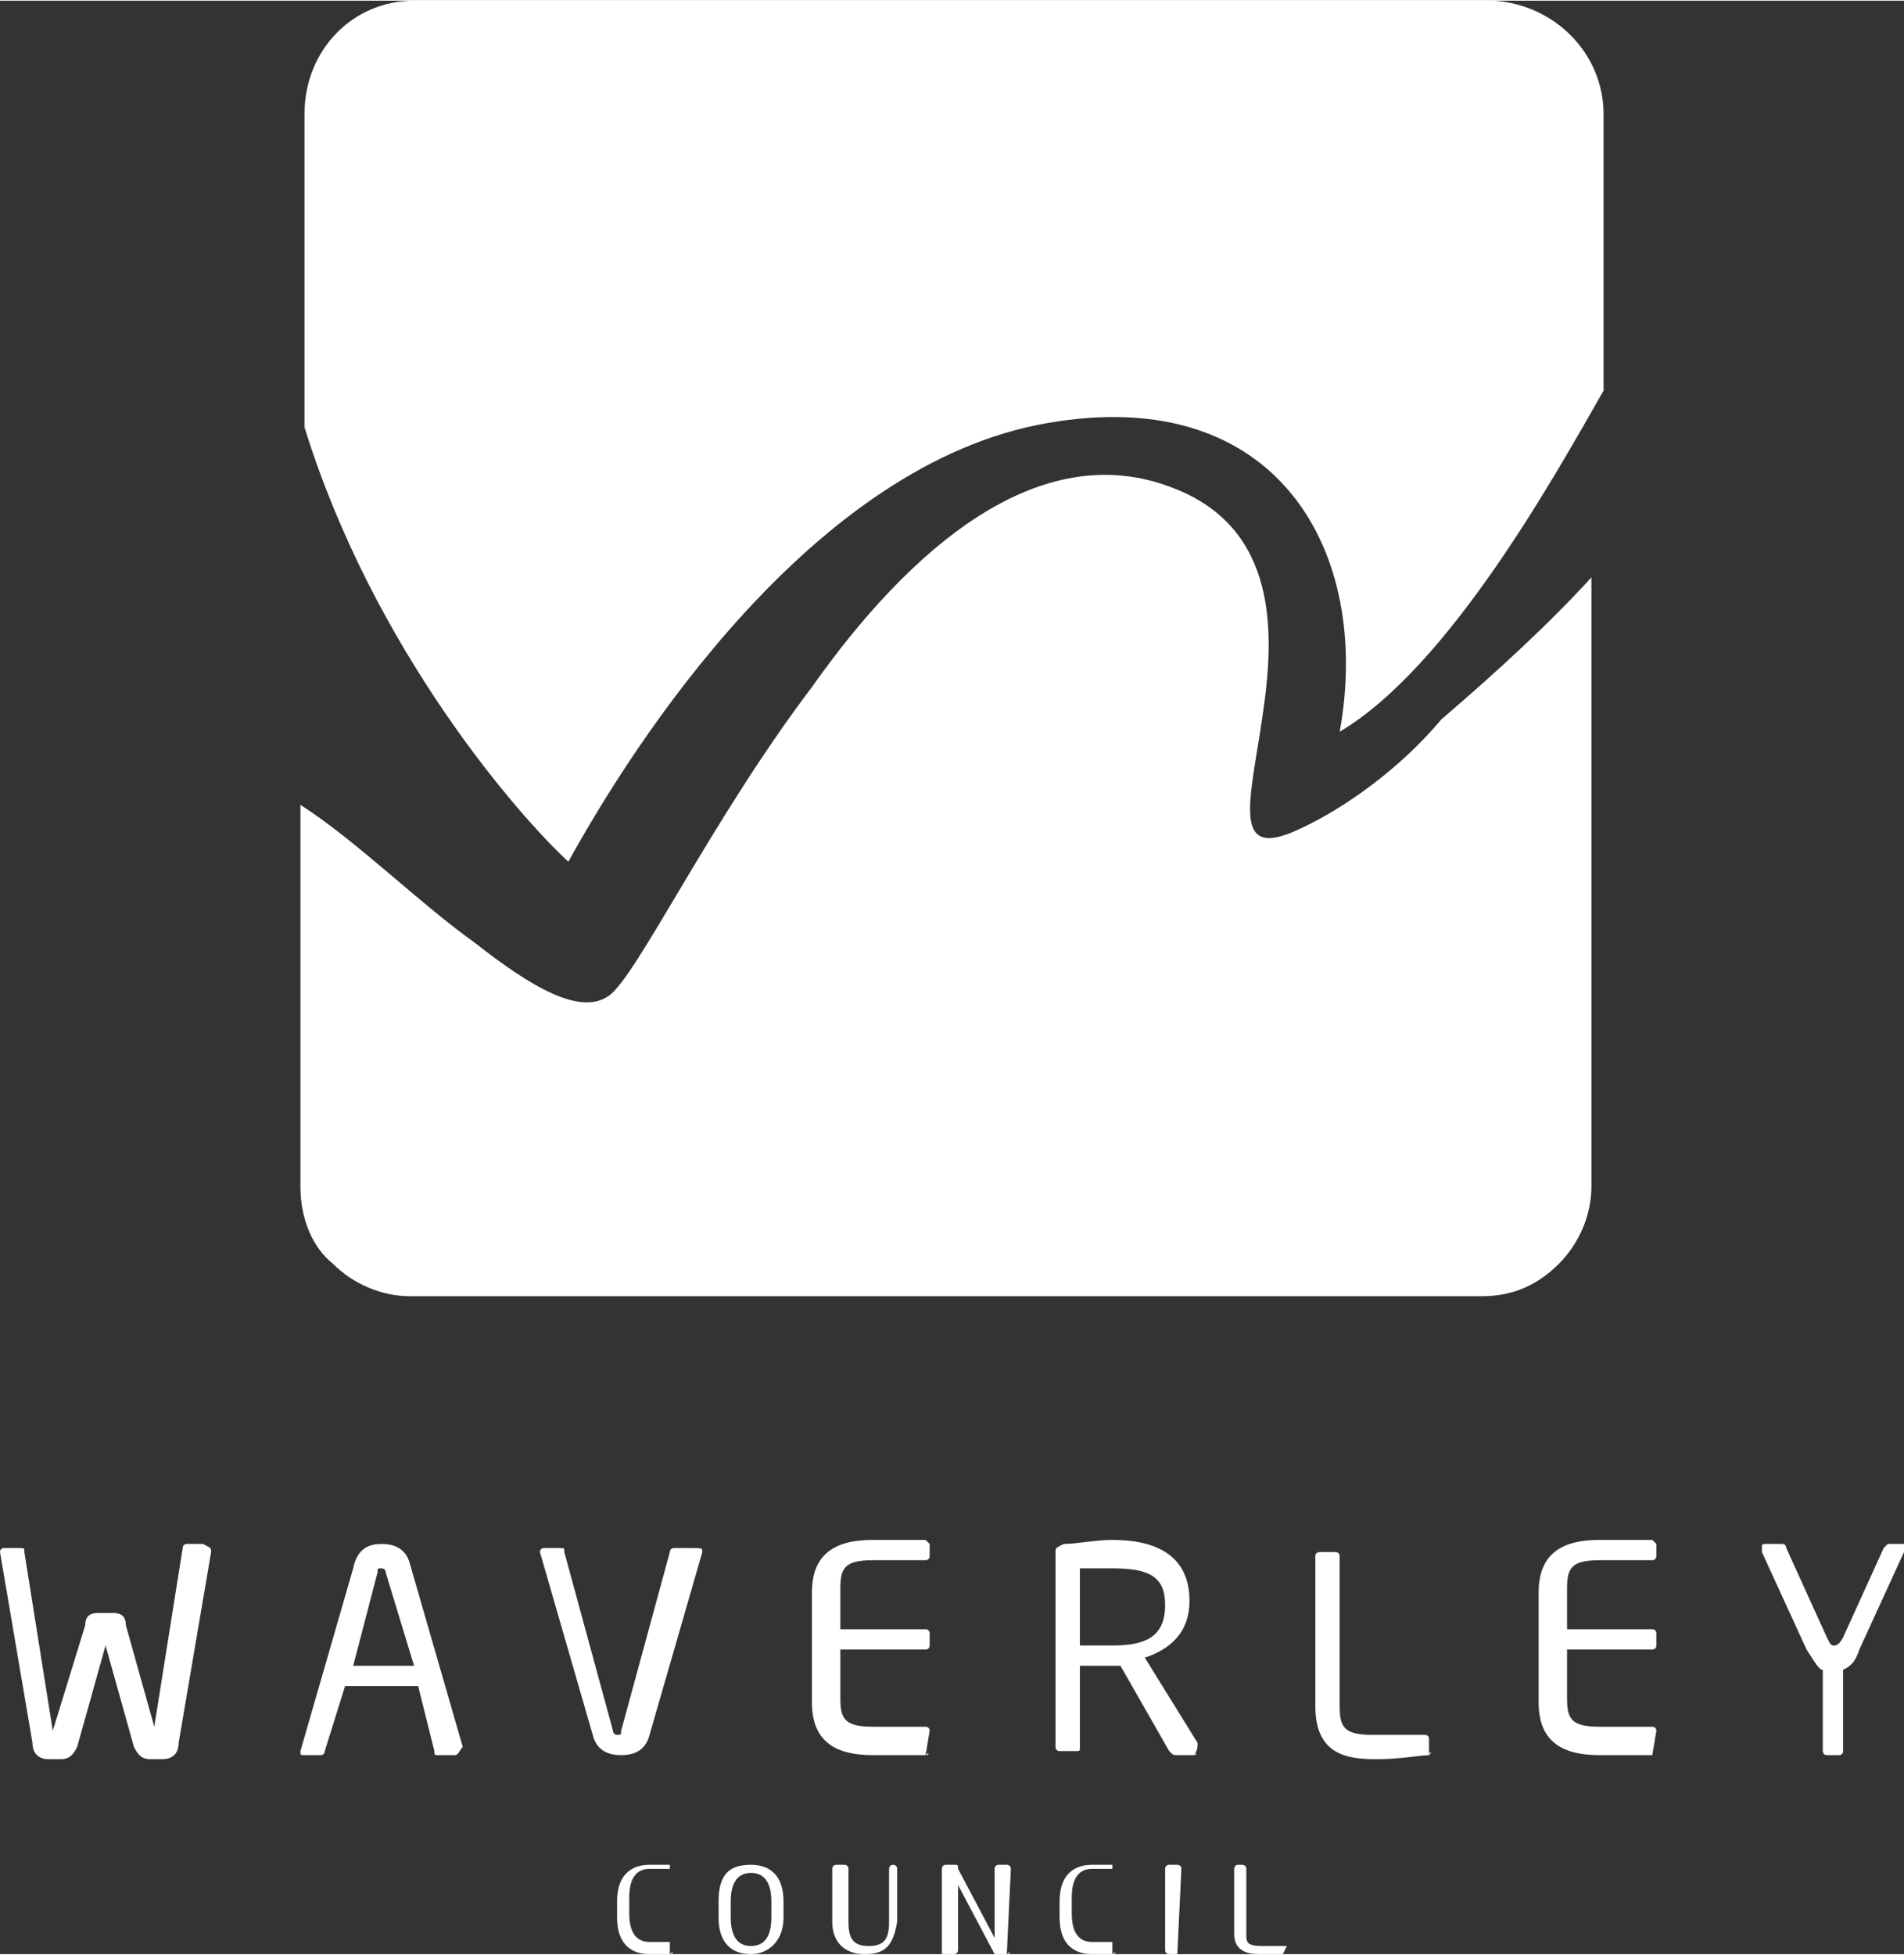 <svg xmlns="http://www.w3.org/2000/svg" viewBox="0 0 46.9 48.1" width="76" height="78"><rect x="0" y="0" width="46.9" height="48.1" fill="#333333" stroke="none"/><path style="fill: #fff;" d="M14 21.2c1.6-2.9 6-9.8 11.8-10.8 5.7-1 8 3.2 7.2 7.6 2.7-1.6 5.3-6.3 6.5-8.4V2.8c0-1.5-1.2-2.7-2.7-2.8H10.2C8.7 0 7.5 1.2 7.5 2.8v7.7c1.7 5.5 5.3 9.6 6.5 10.7z"/><path style="fill: #fff;" d="M32 20.4c-1.7.8-1.2-.7-.9-2.8.3-2 .4-4.6-2.2-5.6-3.3-1.3-6.5 1.5-8.9 4.9-2.5 3.3-4.3 7.1-5 7.6-.7.5-1.9-.2-3.3-1.3-1.4-1-2.9-2.5-4.3-3.4v9.4c0 .8.3 1.5.8 1.9.5.5 1.2.8 1.9.8h26.4c.8 0 1.4-.3 1.9-.8s.8-1.2.8-1.9v-15c-1 1.1-2.3 2.3-3.7 3.5-1 1.2-2.4 2.2-3.5 2.7zM5.2 38.2l-.8 4.7c0 .3-.2.4-.4.4h-.3c-.2 0-.3-.1-.4-.3l-.7-2.5v-.1.1L1.9 43c-.1.2-.2.3-.4.3h-.3c-.2 0-.4-.1-.4-.4L0 38.2c0-.1.1-.1.1-.1h.4c.1 0 .1 0 .1.1l.7 4.4v0l.8-2.6c0-.2.1-.3.3-.3h.4c.2 0 .3.1.3.3l.7 2.5v0l.7-4.4c0-.1.1-.1.1-.1H5c.2.1.2.1.2.2zM9.5 38.7c0-.1-.1-.1-.1-.1-.1 0-.1 0-.1.1L8.7 41h1.5l-.7-2.3zm1.7 4.5h-.4c-.1 0-.1 0-.1-.1l-.4-1.6H8.5L8 43.1c0 .1-.1.1-.1.1h-.4c-.1 0-.1 0-.1-.1l1.3-4.5c.1-.5.4-.6.7-.6.3 0 .6.1.7.5l1.3 4.5c-.1.1-.1.2-.2.2zM17.3 38.2L16 42.7c-.1.4-.4.5-.7.5-.3 0-.6-.1-.7-.5l-1.3-4.5c0-.1.1-.1.1-.1h.4c.1 0 .1 0 .1.1l1.2 4.4c0 .1.1.1.1.1.1 0 .1 0 .1-.1l1.2-4.4c0-.1.1-.1.1-.1h.4c.3 0 .3 0 .3.1zM22.8 43.2h-1.3c-1 0-1.5-.4-1.5-1.3v-2.7c0-.9.5-1.3 1.5-1.3h1.3l.1.1v.3s0 .1-.1.1h-1.3c-.7 0-.8.2-.8.7v1h2.1c.1 0 .1.1.1.1v.3c0 .1-.1.1-.1.1h-2.1v1.2c0 .5.1.7.8.7h1.3s.1 0 .1.1l-.1.6c.1-.1.1 0 0 0zM28.7 39.5c0-.7-.4-.9-1.3-.9h-.8v1.9h.8c.8 0 1.3-.2 1.3-1zm.7 3.7H29c-.1 0-.1 0-.2-.1L27.6 41h-1v2c0 .1 0 .1-.1.1h-.4c-.1 0-.1-.1-.1-.1v-4.8c0-.1 0-.1.2-.2.3 0 .8-.1 1.2-.1 1.1 0 1.9.4 1.9 1.5 0 .8-.5 1.2-1.1 1.4l1.3 2.1c0 .1 0 .2-.1.3.1-.1.1 0 0 0zM35.2 43.2c-.2 0-.7.1-1.3.1-.7 0-1.5-.1-1.5-1.3v-3.7c0-.1.1-.1.1-.1h.4c.1 0 .1.1.1.1V42c0 .5.1.7.8.7h1.3s.1 0 .1.1v.4c.1-.1 0-.1 0 0zM40.7 43.2h-1.3c-1 0-1.5-.4-1.5-1.3v-2.7c0-.9.5-1.3 1.5-1.3h1.3l.1.1v.3s0 .1-.1.1h-1.3c-.7 0-.8.2-.8.7v1h2.1c.1 0 .1.1.1.1v.3c0 .1-.1.1-.1.1h-2.1v1.2c0 .5.1.7.8.7h1.3s.1 0 .1.1l-.1.6c0-.1 0 0 0 0zM46.9 38.2l-1.1 2.4c-.1.3-.2.4-.4.5v2c0 .1-.1.1-.1.1H45c-.1 0-.1-.1-.1-.1v-2c-.1 0-.2-.2-.4-.5l-1.1-2.4v-.1c0-.1 0-.1.1-.1h.4s.1 0 .1.1l1 2.2c.1.2.1.2.2.2 0 0 .1 0 .2-.2l1-2.2.1-.1h.4v.2zM16.5 48.1H16c-.4 0-.8-.2-.8-.9v-.4c0-.7.4-.9.8-.9h.5v.1H16c-.3 0-.5.2-.5.7v.4c0 .5.2.7.5.7h.5v.3c.1-.1.1 0 0 0zM19 46.8c0-.5-.2-.7-.5-.7s-.5.2-.5.7v.4c0 .5.2.7.5.7s.5-.2.5-.7v-.4zm-.5 1.3c-.5 0-.8-.3-.8-.9v-.4c0-.7.3-.9.8-.9s.8.3.8.9v.4c0 .6-.4.9-.8.9zM21.3 48.1c-.5 0-.8-.3-.8-.8V46s0-.1.1-.1h.2s.1 0 .1.1v1.3c0 .4.1.6.5.6s.5-.2.5-.6V46s0-.1.1-.1c0 0 .1 0 .1.1v1.3c-.1.6-.3.8-.8.8zM24.8 48.1h-.2-.1l-.9-1.7V48s0 .1-.1.1h-.2-.1V46s0-.1.1-.1h.2c.1 0 .1 0 .1.1l.9 1.7V46s0-.1.1-.1h.2s.1 0 .1.1l-.1 2.1c.1-.1.1 0 0 0zM27.4 48.1h-.5c-.4 0-.8-.2-.8-.9v-.4c0-.7.4-.9.8-.9h.5v.1h-.5c-.3 0-.5.2-.5.7v.4c0 .5.2.7.5.7h.5v.3c.1-.1.1 0 0 0zM29 48.1h-.2s-.1 0-.1-.1v-2s0-.1.1-.1h.2s.1 0 .1.1l-.1 2.1zM31.6 48.1H31c-.3 0-.6-.1-.6-.5V46s0-.1.1-.1h.1s.1 0 .1.1v1.6c0 .2 0 .3.4.3h.6l-.1.2z"/></svg>